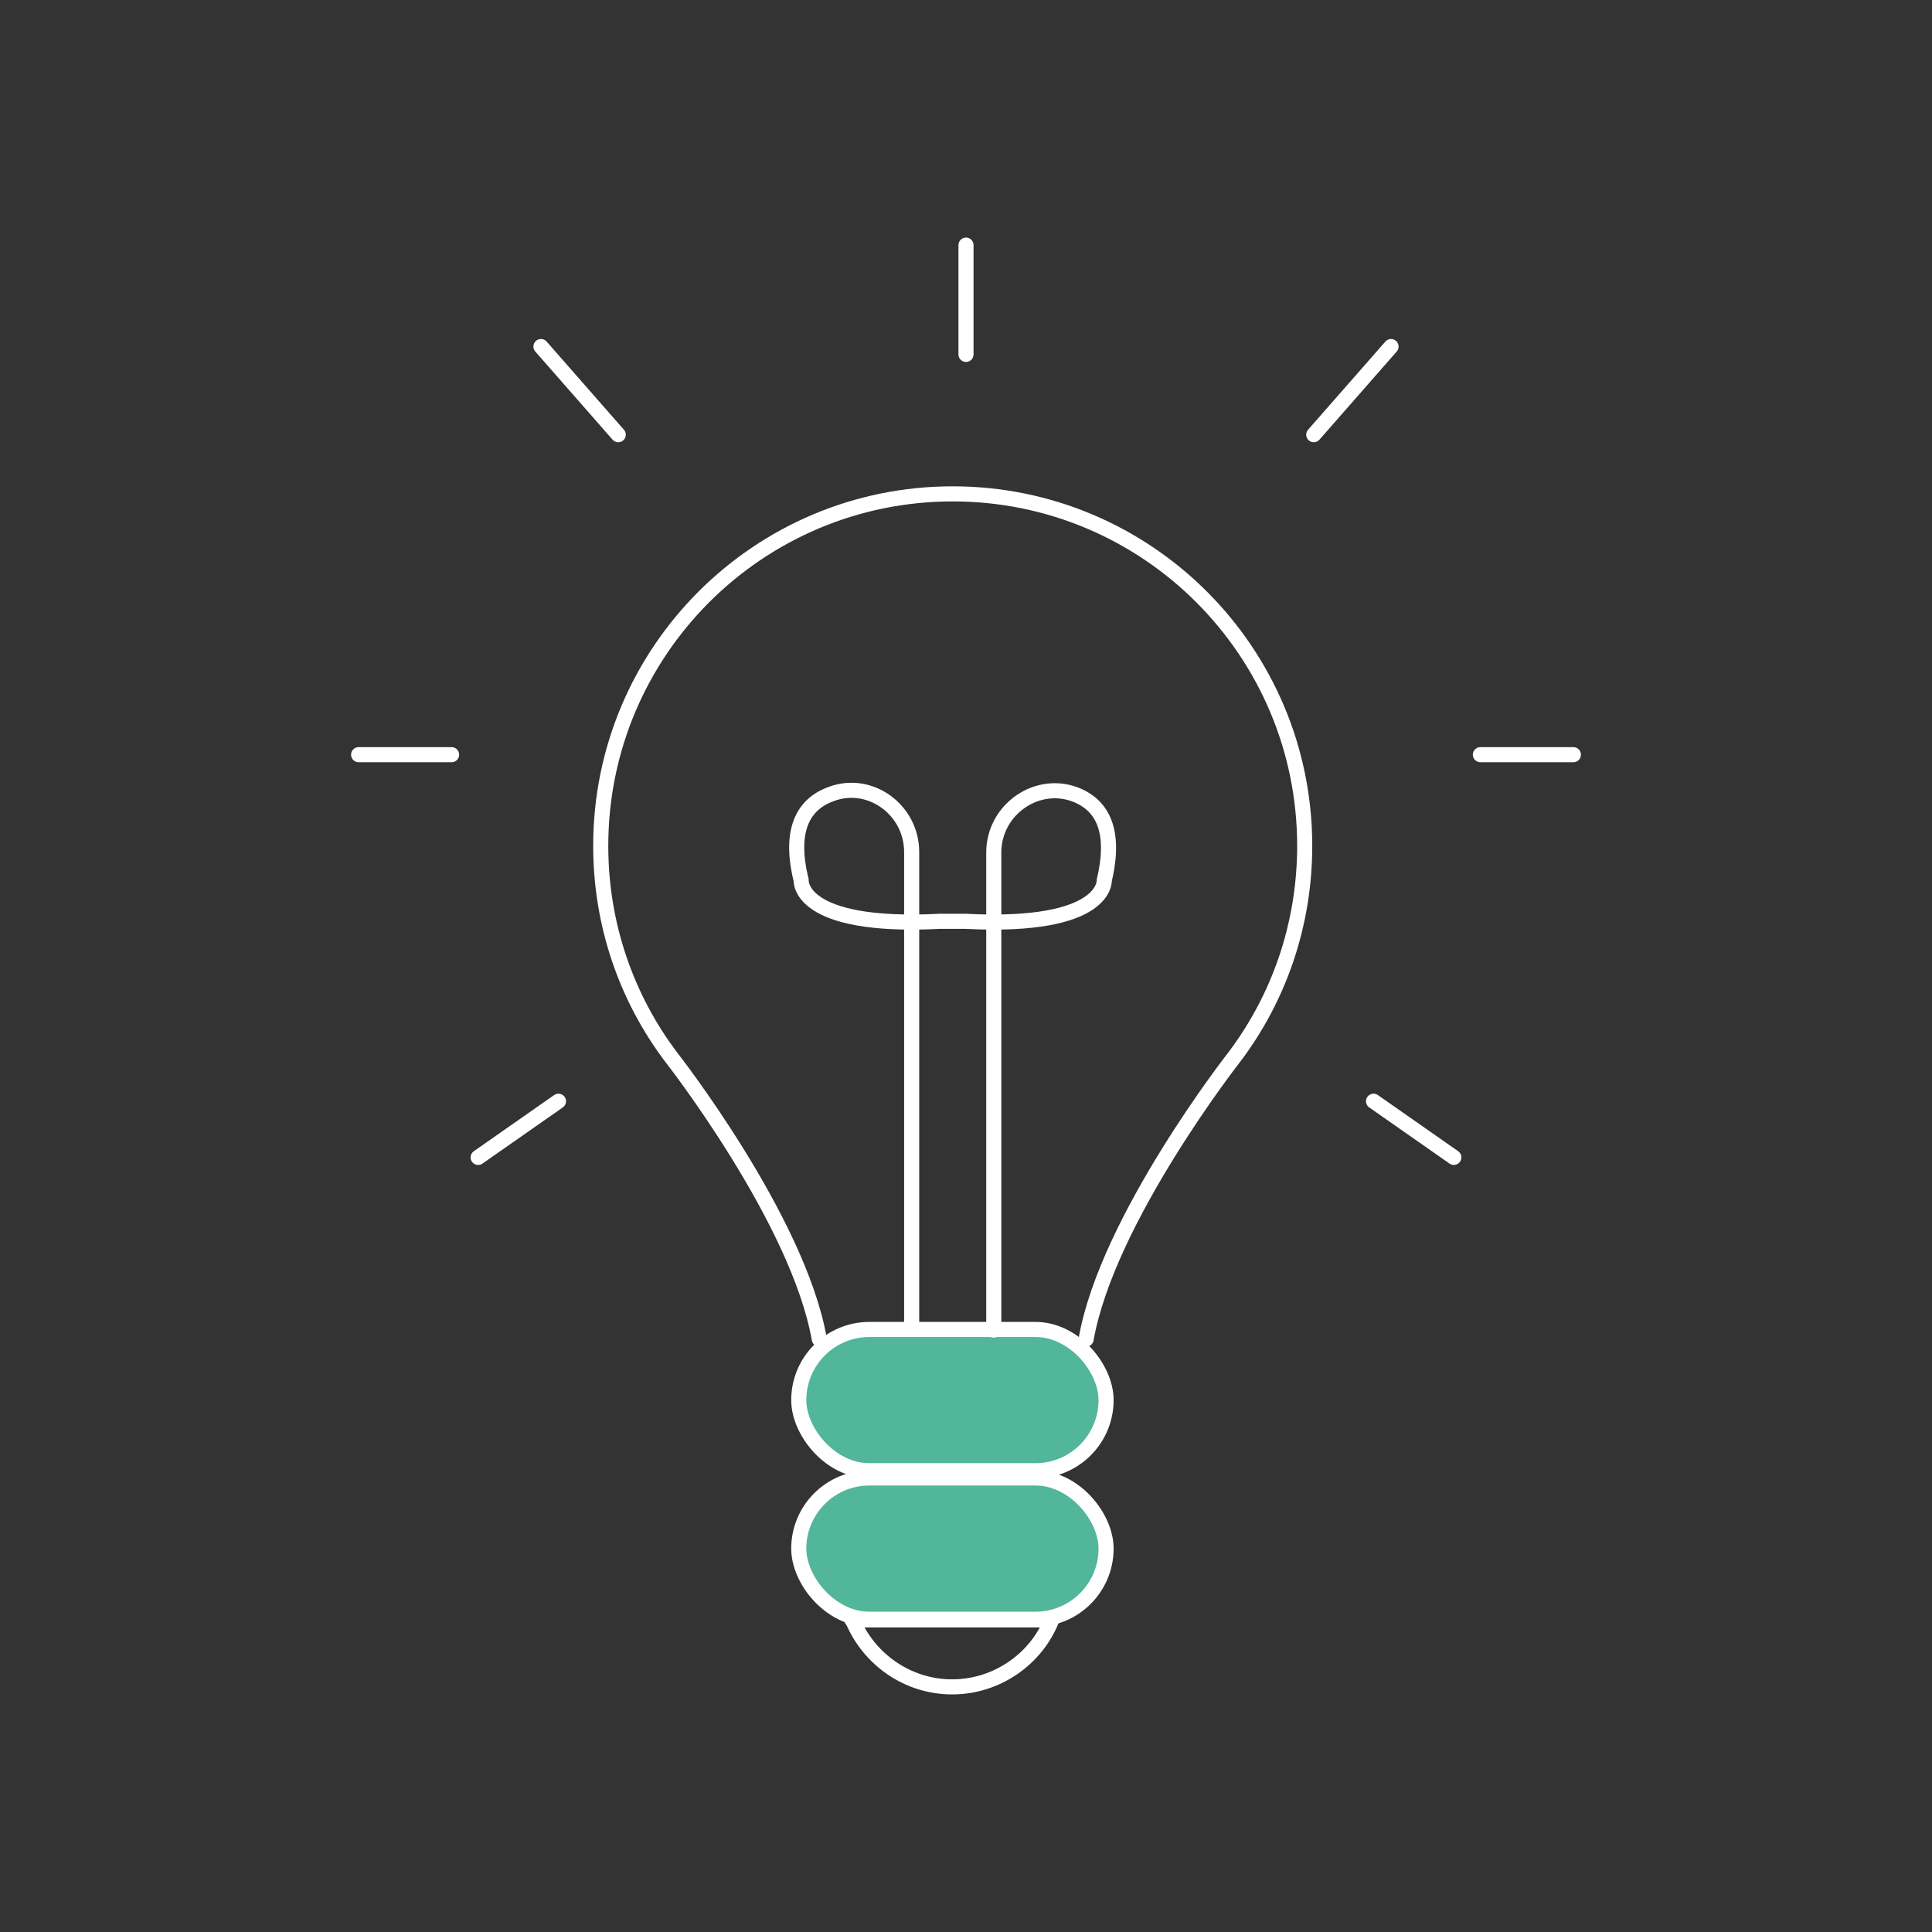 <?xml version="1.0" encoding="UTF-8"?><svg id="a" xmlns="http://www.w3.org/2000/svg" viewBox="0 0 32 32"><rect x="0" y="0" width="32" height="32" fill="#333333" stroke="none"/><defs><style>.b{fill:#52b69a;}.b,.c{stroke:#fff;stroke-linecap:round;stroke-linejoin:round;stroke-width:0.25px;}.c{fill:none;}</style></defs><path class="c" d="M17.99,22.18c.35-1.99,2.46-4.68,2.46-4.68h0c.73-.97,1.16-2.18,1.16-3.49,0-3.22-2.61-5.83-5.83-5.83s-5.83,2.61-5.83,5.83c0,1.31,.43,2.52,1.16,3.49h0s2.11,2.69,2.46,4.68"/><rect class="b" x="13.23" y="22.02" width="5.09" height="2.34" rx="1.17" ry="1.17"/><rect class="b" x="13.23" y="24.48" width="5.09" height="2.34" rx="1.17" ry="1.17"/><path class="c" d="M14.12,26.83c.27,.65,.91,1.11,1.65,1.11s1.39-.46,1.65-1.11h-3.31Z"/><path class="c" d="M15.1,22.02v-7.91c0-.69-.68-1.2-1.33-.96-.42,.15-.72,.54-.5,1.43,0,0-.07,.8,2.29,.68h.44c2.35,.12,2.29-.68,2.29-.68,.2-.84-.05-1.23-.43-1.4-.66-.29-1.4,.22-1.4,.94v7.91"/><line class="c" x1="7.92" y1="19.17" x2="9.25" y2="18.24"/><line class="c" x1="5.94" y1="12.5" x2="7.48" y2="12.5"/><line class="c" x1="16" y1="4.06" x2="16" y2="5.87"/><line class="c" x1="8.96" y1="5.74" x2="10.24" y2="7.2"/><line class="c" x1="24.08" y1="19.17" x2="22.75" y2="18.24"/><line class="c" x1="26.06" y1="12.5" x2="24.52" y2="12.5"/><line class="c" x1="23.04" y1="5.74" x2="21.76" y2="7.2"/></svg>